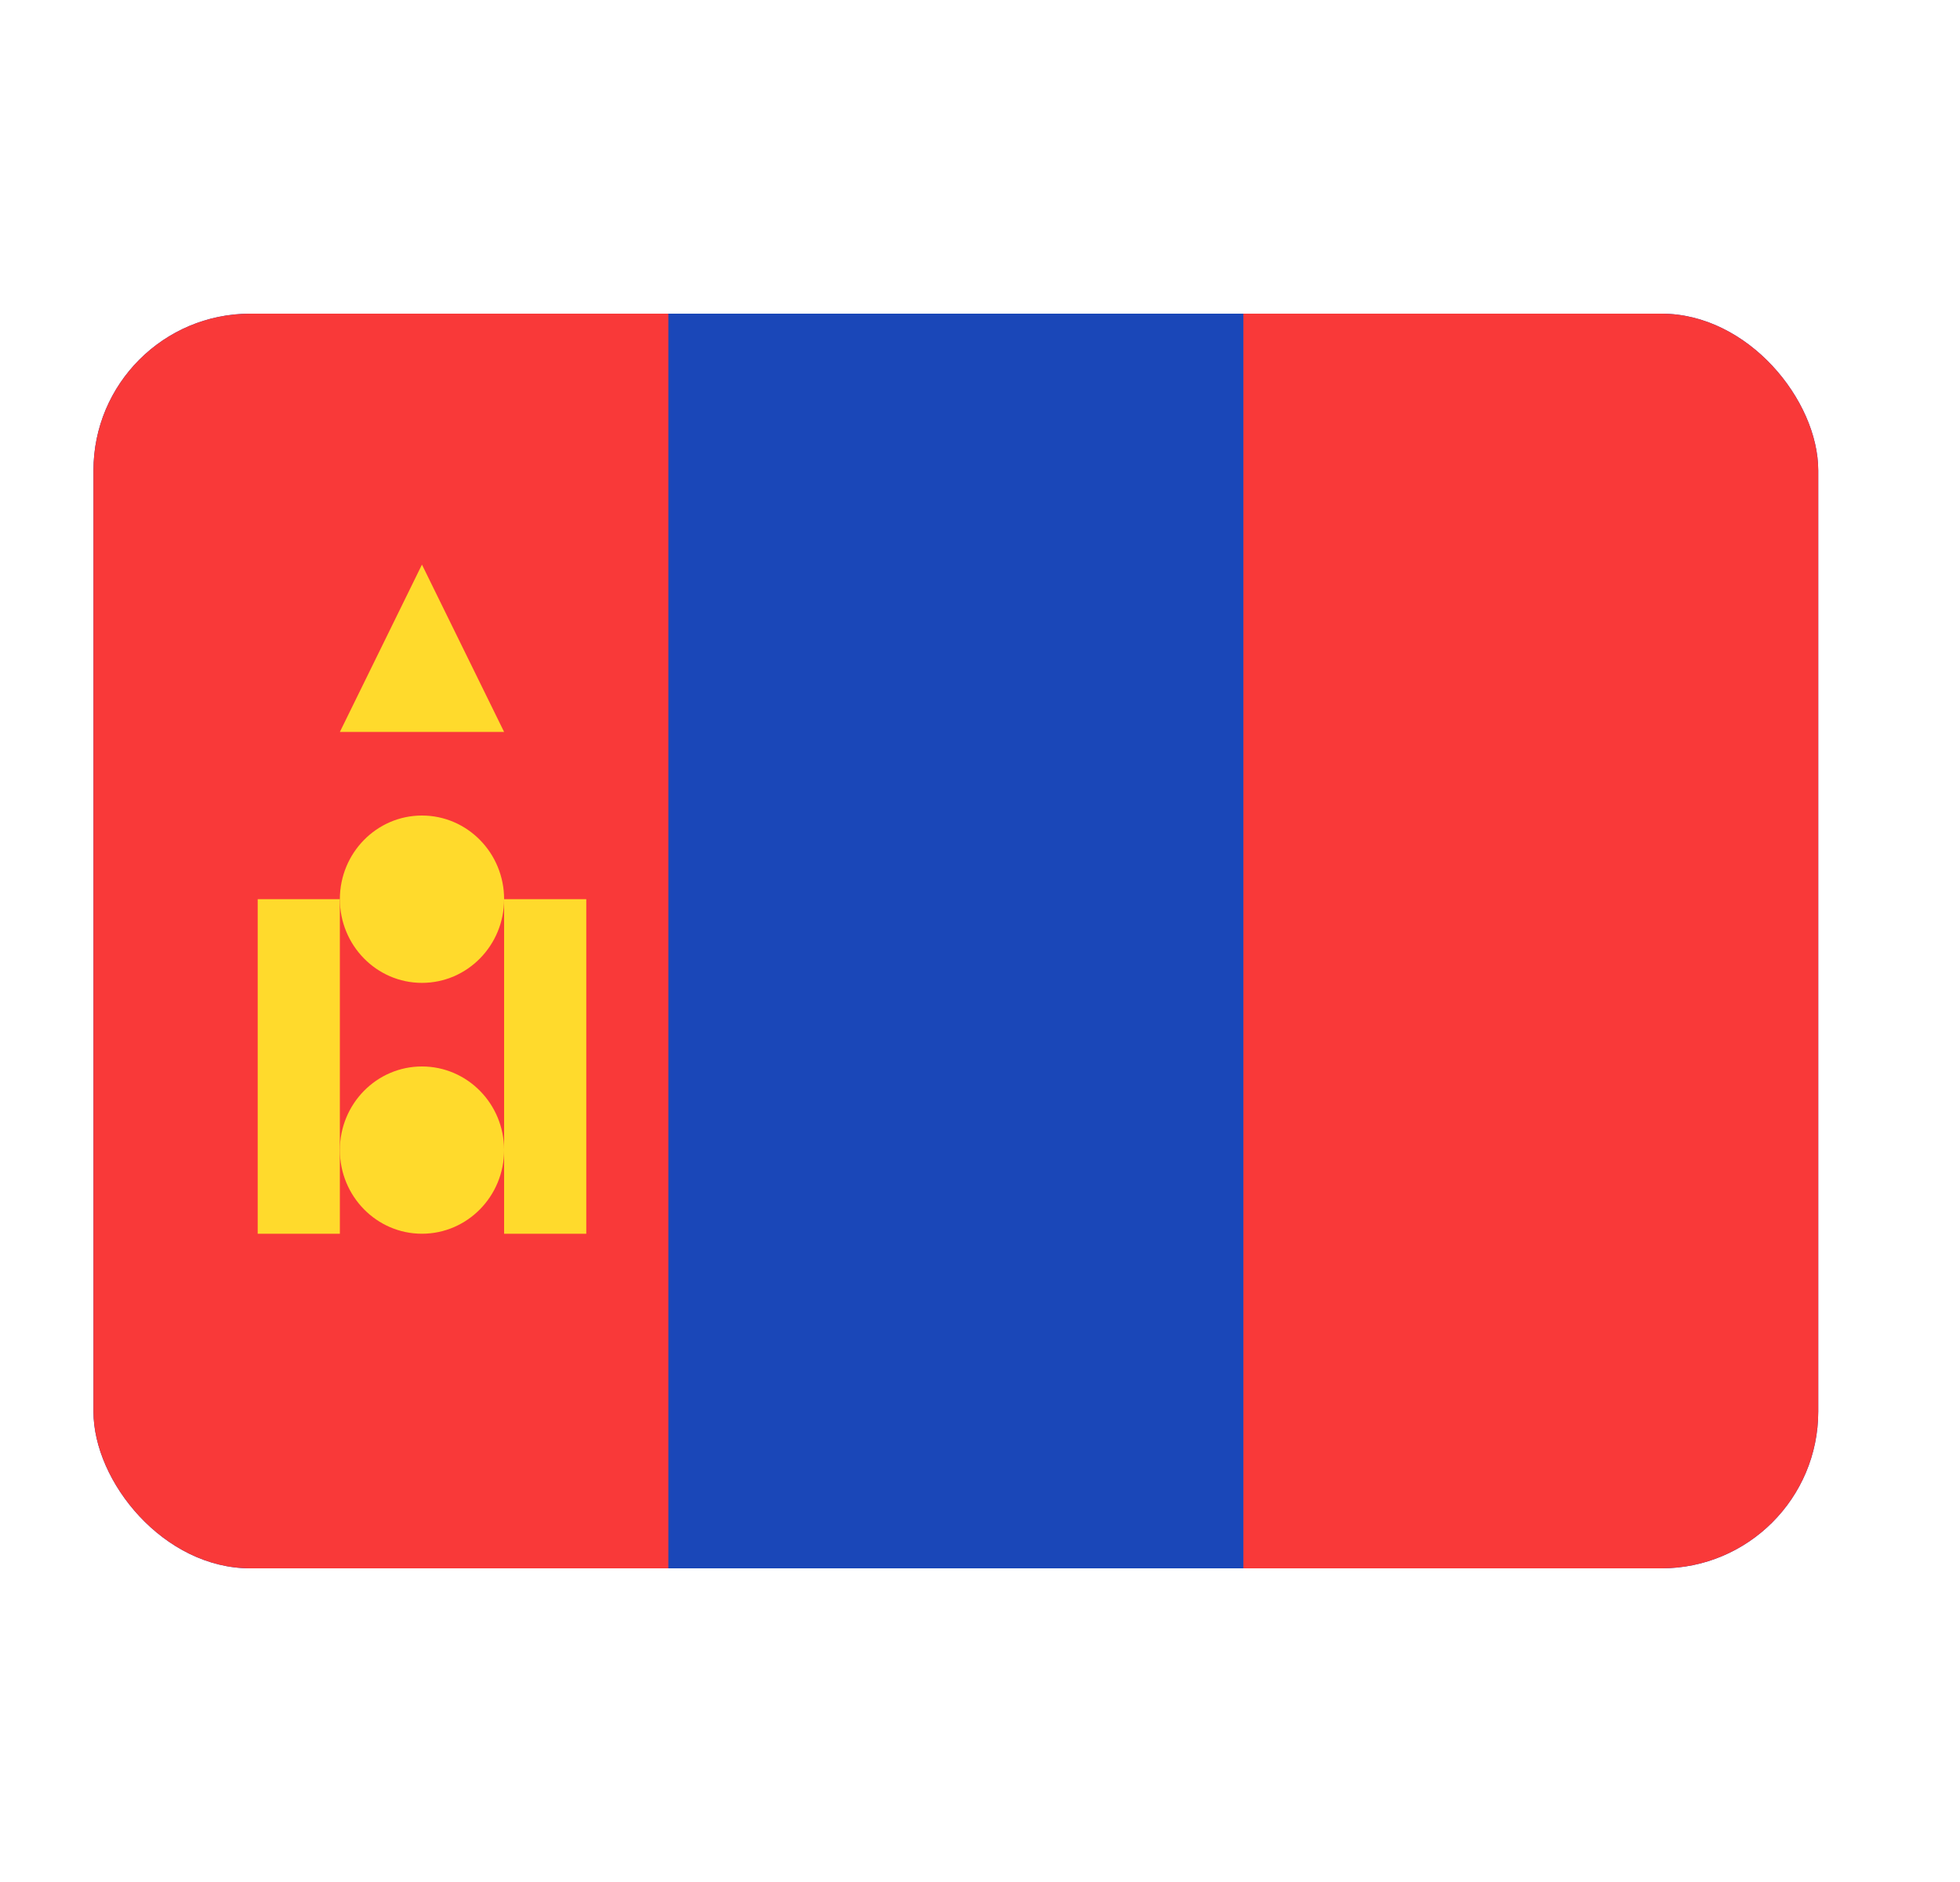 <?xml version="1.0" encoding="UTF-8"?>
<svg xmlns="http://www.w3.org/2000/svg" width="25" height="24" viewBox="0 0 25 24" fill="none">
  <g clip-path="url(#clip0_2270_123931)">
    <rect x="1.192" y="4" width="22" height="16" rx="2" fill="#1A47B8"></rect>
    <path fill-rule="evenodd" clip-rule="evenodd" d="M1.192 4H8.525V20H1.192V4Z" fill="#F93939"></path>
    <path fill-rule="evenodd" clip-rule="evenodd" d="M3.287 11.467H4.335V15.733H3.287V11.467ZM6.43 11.467H7.478V15.733H6.43V11.467Z" fill="#FFDA2C"></path>
    <path d="M5.382 15.733C5.961 15.733 6.43 15.255 6.43 14.666C6.43 14.077 5.961 13.6 5.382 13.6C4.804 13.6 4.335 14.077 4.335 14.666C4.335 15.255 4.804 15.733 5.382 15.733Z" fill="#FFDA2C"></path>
    <path d="M5.382 12.534C5.961 12.534 6.43 12.056 6.43 11.467C6.43 10.878 5.961 10.4 5.382 10.4C4.804 10.4 4.335 10.878 4.335 11.467C4.335 12.056 4.804 12.534 5.382 12.534Z" fill="#FFDA2C"></path>
    <path fill-rule="evenodd" clip-rule="evenodd" d="M5.382 7.2L6.43 9.334H4.335L5.382 7.2Z" fill="#FFDA2C"></path>
    <path fill-rule="evenodd" clip-rule="evenodd" d="M15.859 4H23.192V20H15.859V4Z" fill="#F93939"></path>
  </g>
  <defs>
    <clipPath id="clip0_2270_123931">
      <rect x="1.192" y="4" width="22" height="16" rx="2" fill="white"></rect>
    </clipPath>
  </defs>
</svg>
